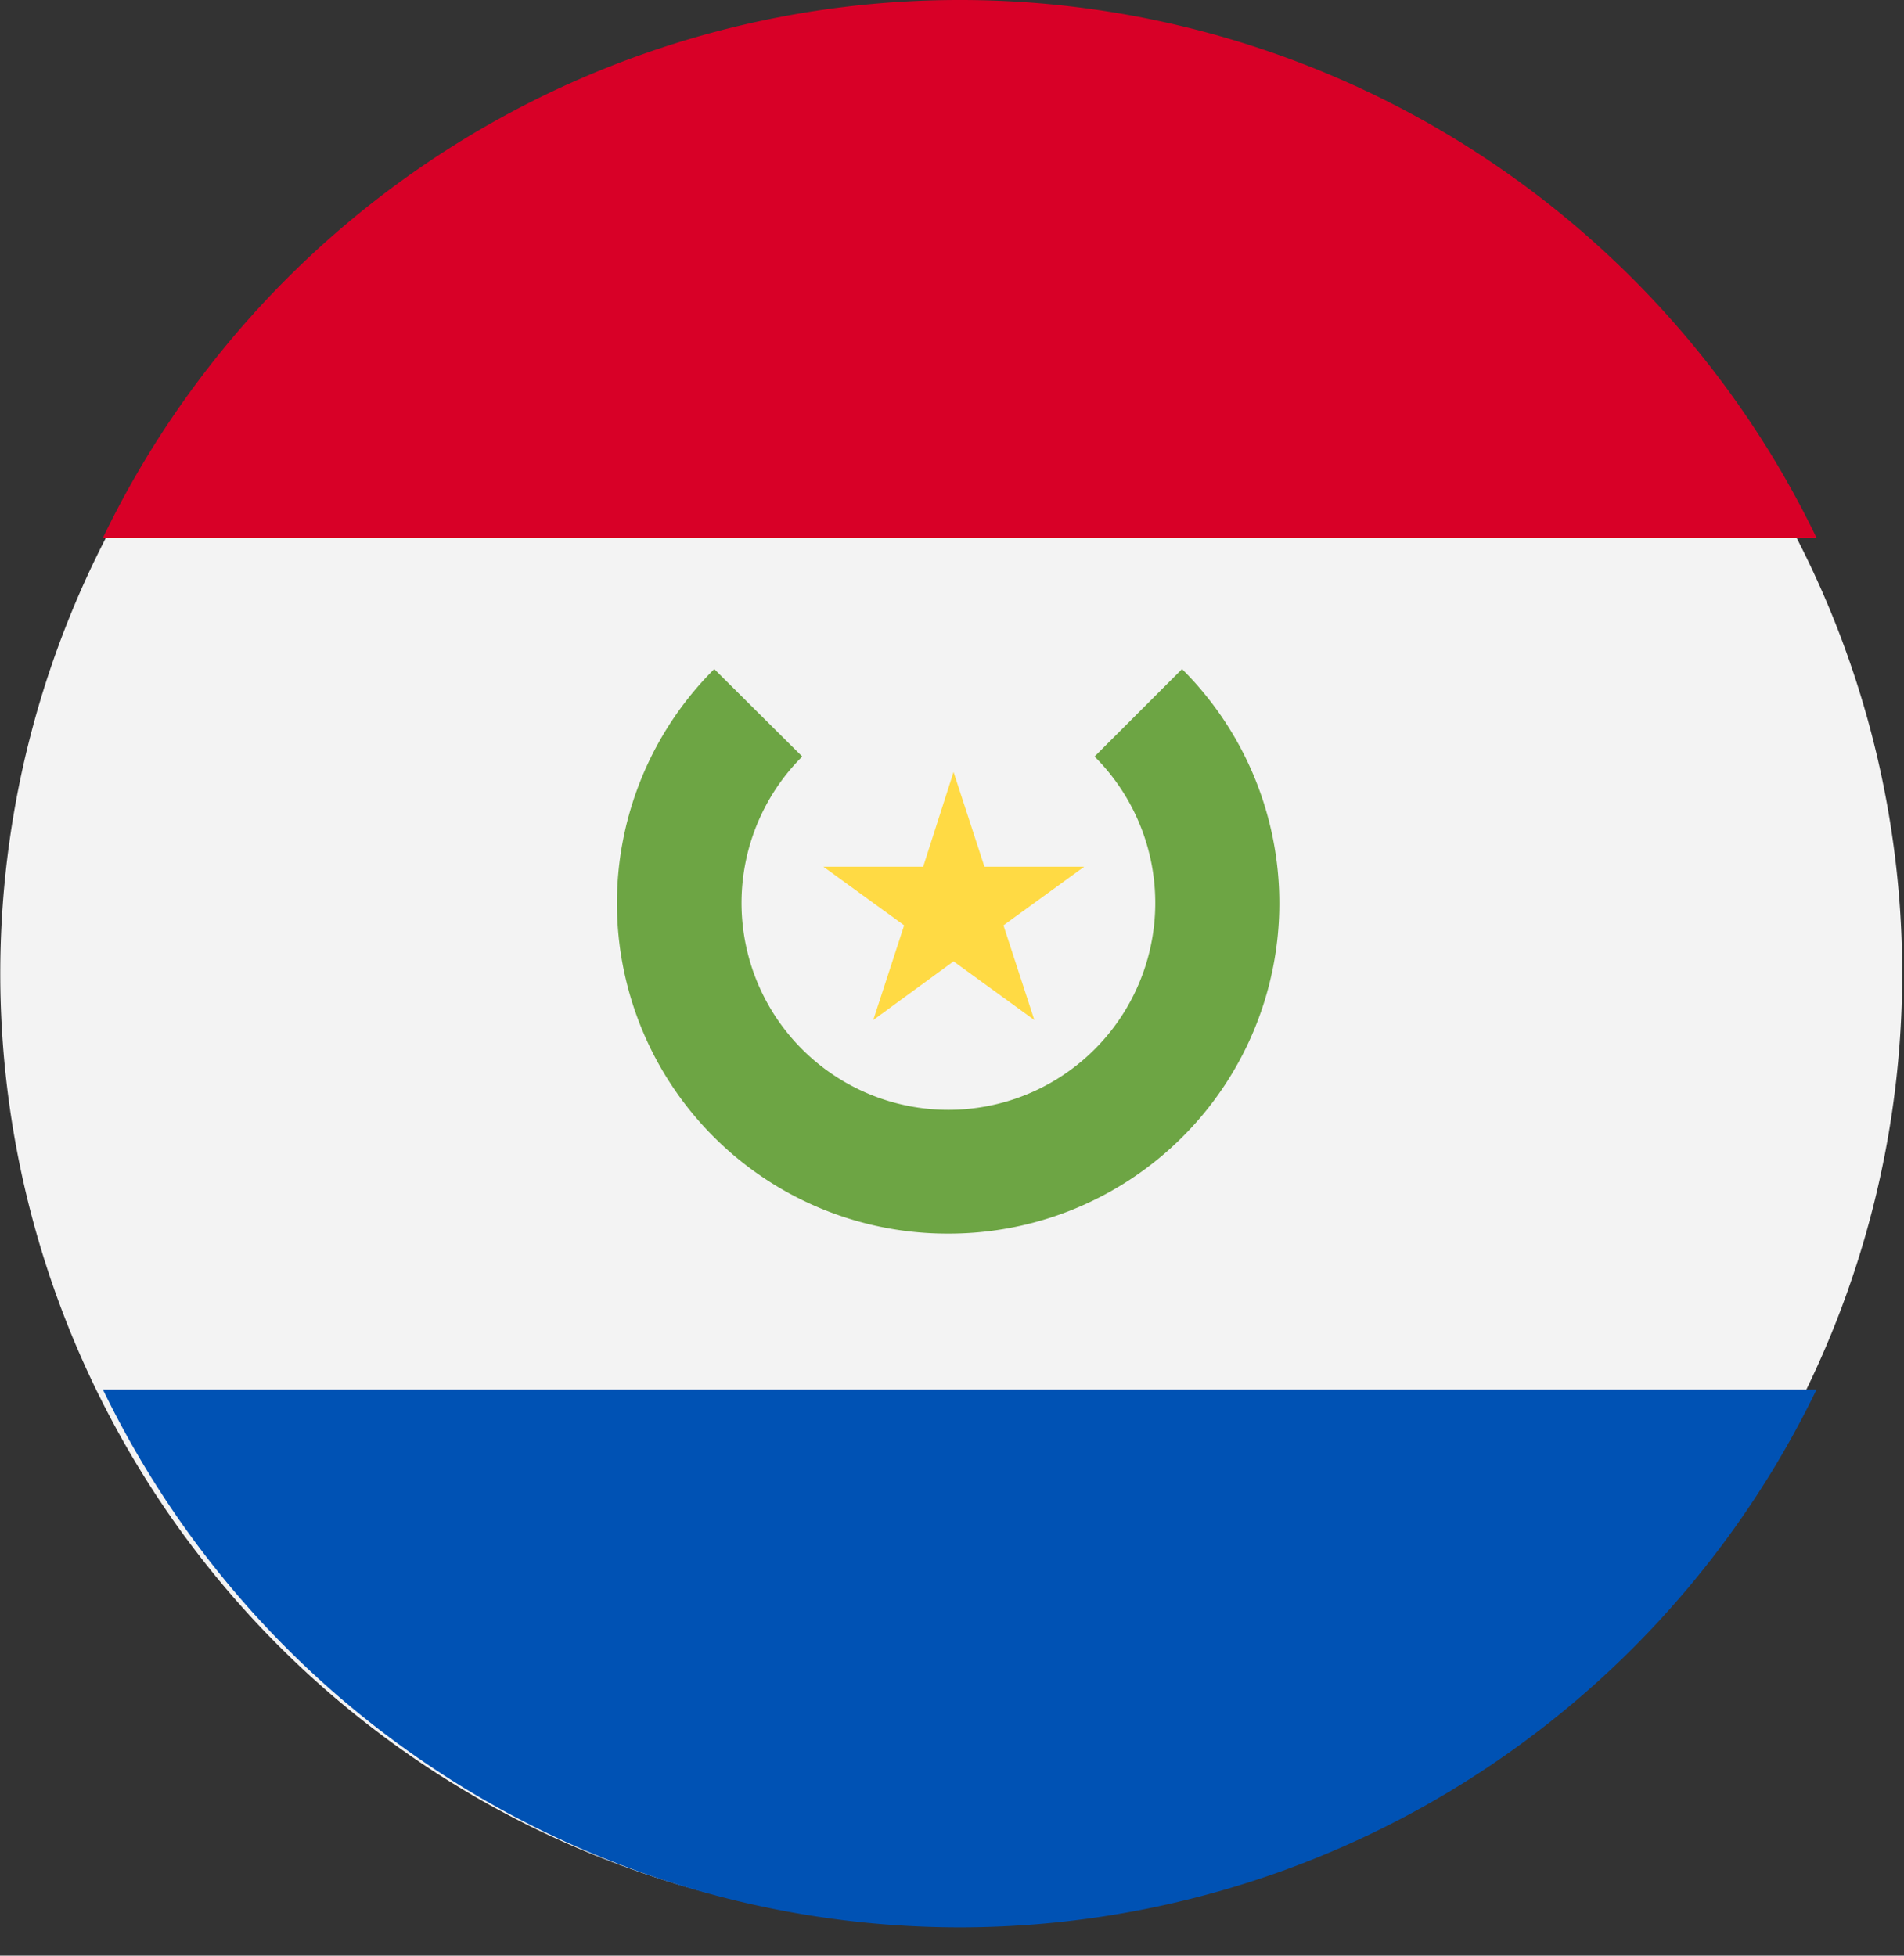 <svg xmlns="http://www.w3.org/2000/svg" xmlns:xlink="http://www.w3.org/1999/xlink" width="74" height="76" viewBox="0 0 37 38"><rect x="0" y="0" width="37" height="38" fill="#333333" stroke="none"/><defs><path id="a" d="M1502.96 1054.48a18.48 18.48 0 1 1-36.95.01 18.48 18.48 0 0 1 36.95-.01z"/><path id="b" d="M1484.65 1036a18.47 18.47 0 0 0-16.65 10.45h33.3a18.47 18.47 0 0 0-16.65-10.45z"/><path id="c" d="M1484.65 1073.45a18.5 18.5 0 0 0 16.65-10.45H1468a18.5 18.5 0 0 0 16.65 10.45z"/><path id="d" d="M1488.97 1049l-1.7 1.7a4.02 4.02 0 1 1-5.68 0l-1.71-1.7a6.42 6.42 0 0 0 4.55 10.97 6.42 6.42 0 0 0 4.54-10.97z"/><path id="e" d="M1484.53 1051l.6 1.84h1.94l-1.57 1.14.6 1.84-1.57-1.14-1.56 1.14.6-1.84-1.57-1.14h1.94z"/></defs><g transform="translate(-1466 -1036)"><use fill="#f3f3f3" xlink:href="#a"/><use fill="#d80027" xlink:href="#b"/><g><use fill="#0052b4" xlink:href="#c"/></g><g><use fill="#6da544" xlink:href="#d"/></g><g><use fill="#ffda44" xlink:href="#e"/></g></g></svg>